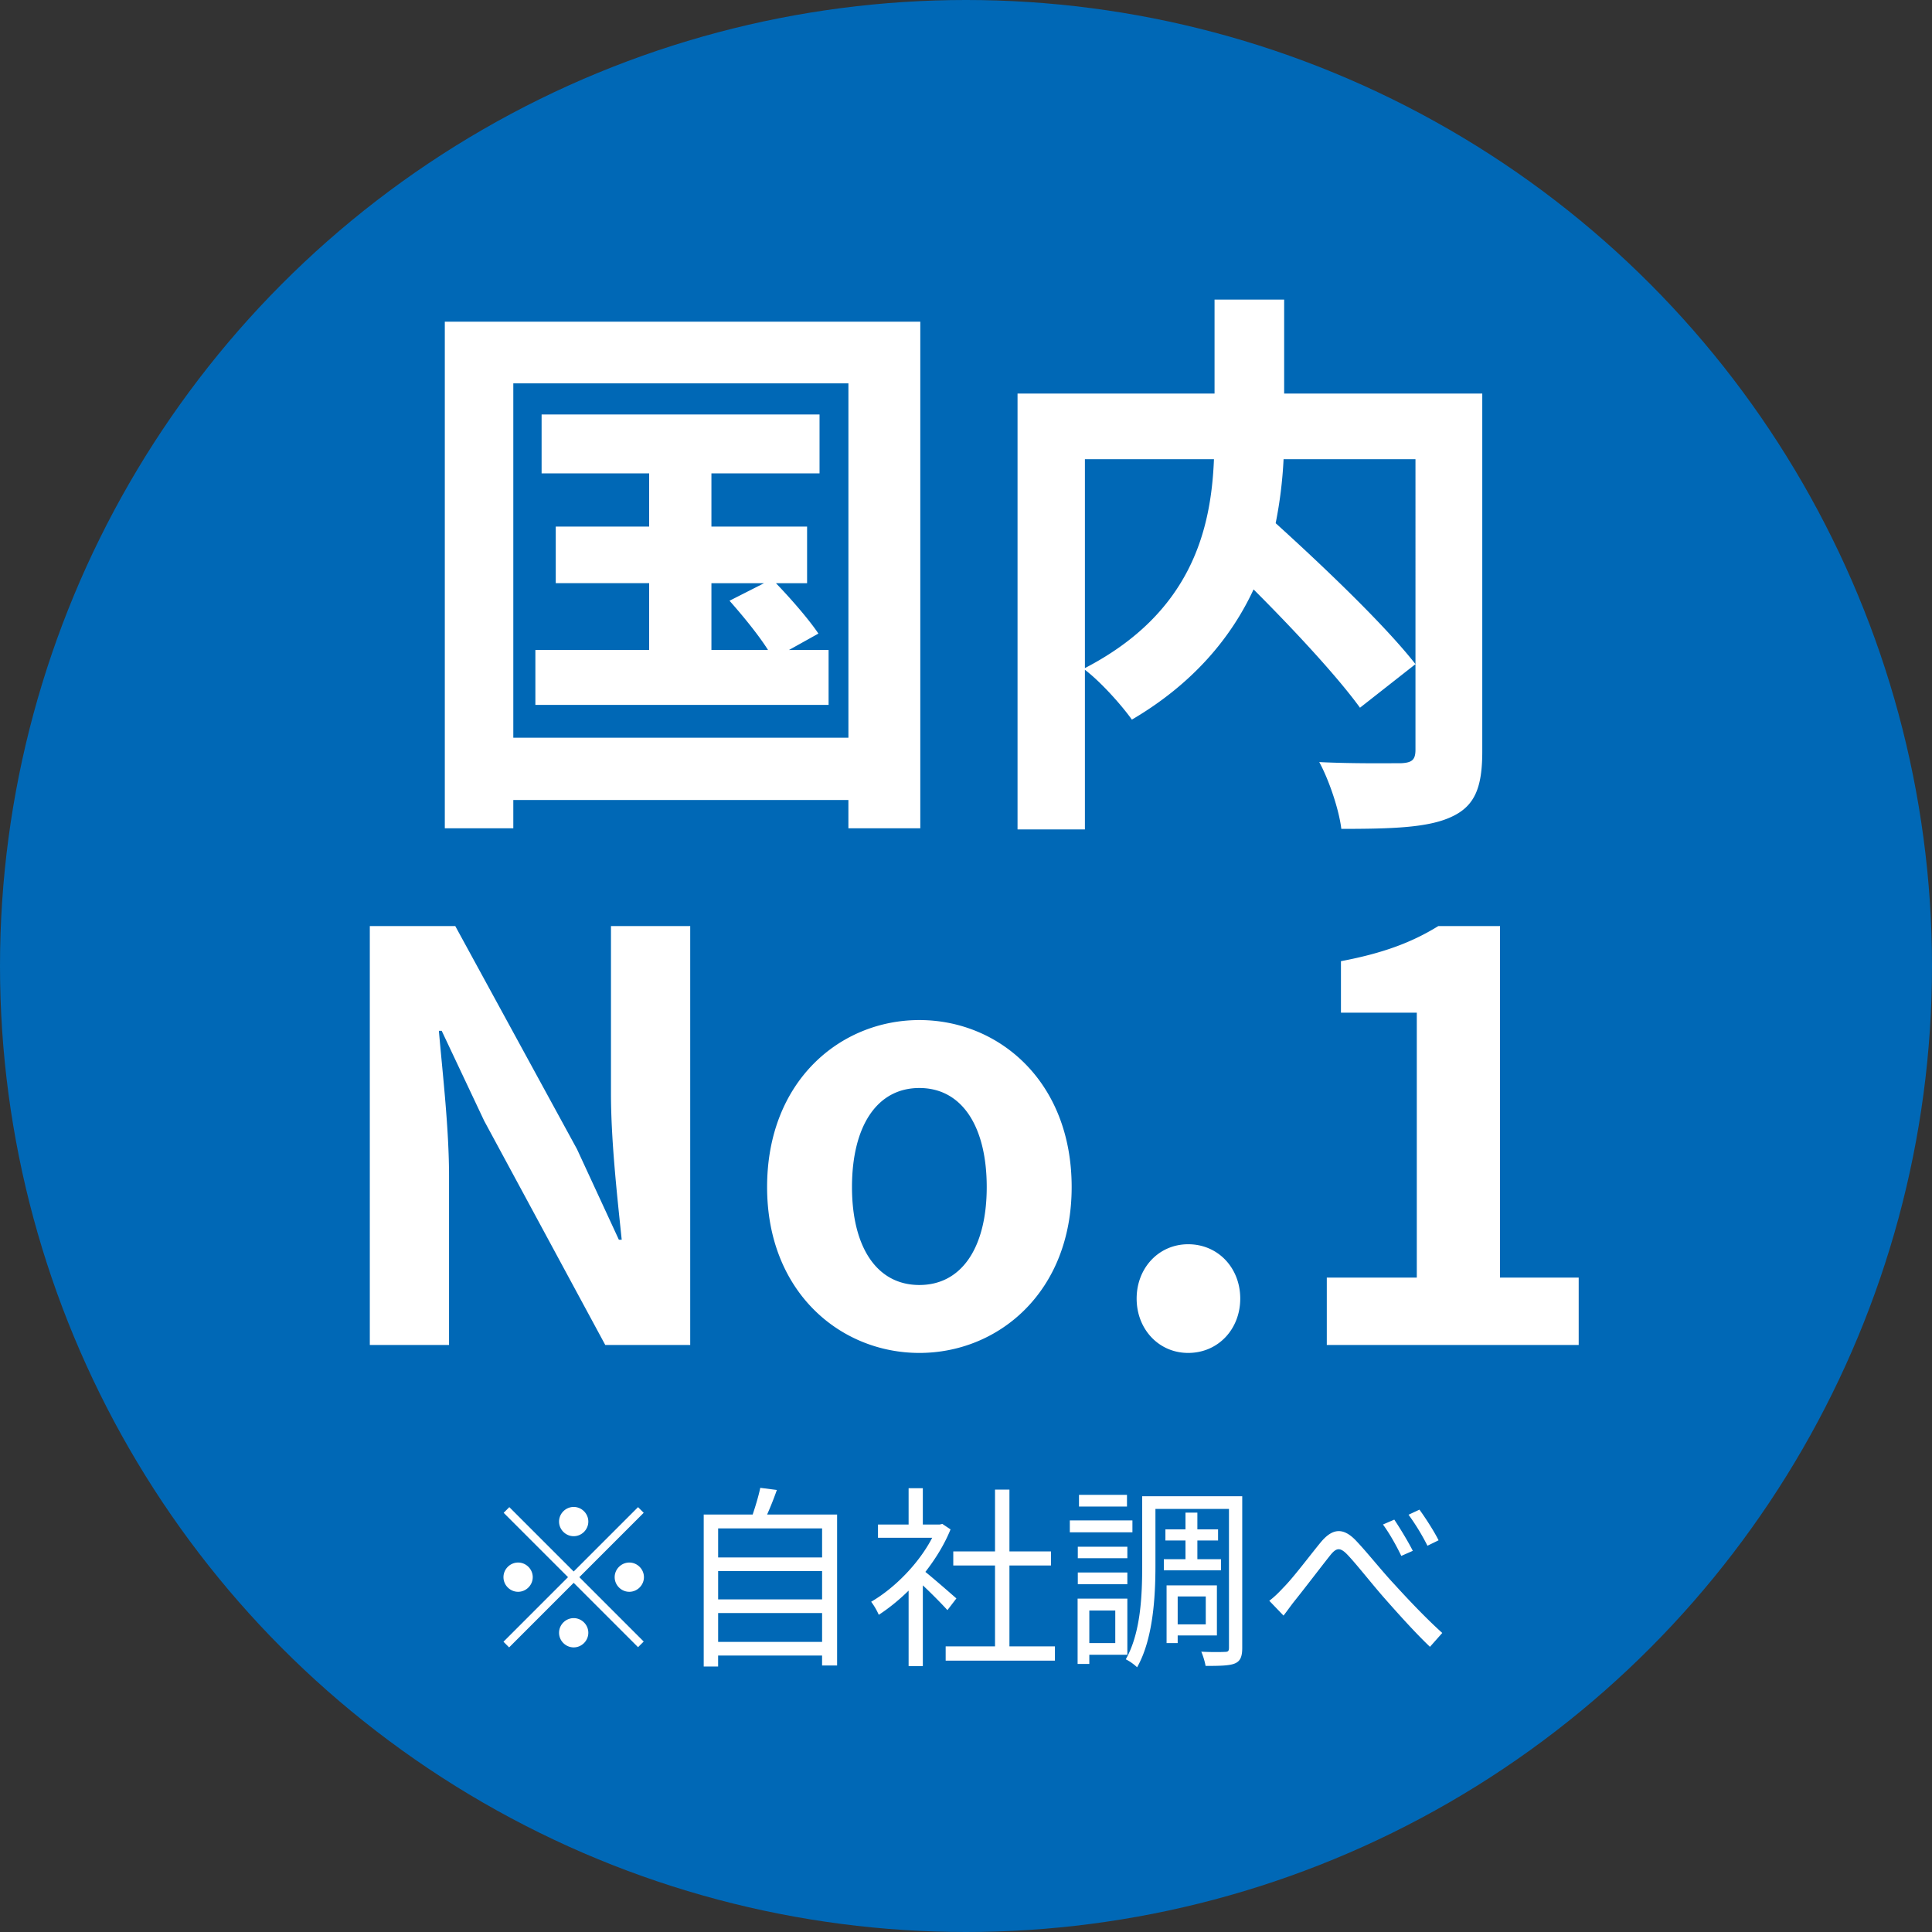 <svg xmlns="http://www.w3.org/2000/svg" width="99" height="99"><rect width="100%" height="100%" fill="#333333" stroke="none"/><style>.st1{fill:#fff}</style><g id="text"><circle cx="49.5" cy="49.5" r="49.5" fill="#0068b6"/><path class="st1" d="M47.158 16.483v25.961h-3.684v-1.45H26.303v1.45h-3.51V16.483h24.365zm-3.683 21.319V19.644H26.303v18.158h17.172zm-1.016-4.496v2.814H27.434v-2.814h5.83v-3.423h-4.786v-2.9h4.786v-2.727h-5.511V21.24h14.242v3.017h-5.54v2.727h4.902v2.9h-1.596c.783.812 1.711 1.886 2.176 2.582l-1.509.841h2.031zm-6.004 0h2.9c-.493-.783-1.306-1.769-1.973-2.523l1.77-.899h-2.697v3.422zM75.955 38.499c0 1.856-.377 2.813-1.595 3.365-1.189.551-3.046.609-5.628.609-.116-.986-.638-2.524-1.131-3.423 1.711.087 3.654.058 4.206.058.551-.029.725-.174.725-.696V23.531h-6.759a22.119 22.119 0 01-.405 3.278c2.465 2.233 5.598 5.221 7.164 7.223l-2.843 2.233c-1.16-1.596-3.335-3.944-5.453-6.062-1.131 2.437-3.074 4.815-6.236 6.672-.493-.696-1.566-1.914-2.407-2.553v8.18h-3.452V20.167h10.095v-4.815h3.567v4.815h10.152v18.332zm-20.362-4.264c5.482-2.843 6.468-7.136 6.613-10.704h-6.613v10.704zM18.95 47.455h4.38l6.236 11.429 2.146 4.642h.146c-.232-2.233-.551-5.076-.551-7.513v-8.558h4.061v21.466h-4.352L24.81 57.433l-2.176-4.611h-.145c.203 2.32.521 5.018.521 7.483v8.615h-4.06V47.455zM39.308 60.828c0-5.425 3.742-8.558 7.803-8.558 4.062 0 7.803 3.133 7.803 8.558 0 5.366-3.741 8.499-7.803 8.499-4.061 0-7.803-3.133-7.803-8.499zm11.254 0c0-3.075-1.247-5.076-3.452-5.076-2.204 0-3.452 2.001-3.452 5.076 0 3.045 1.248 5.018 3.452 5.018 2.205-.001 3.452-1.973 3.452-5.018zM58.244 66.542c0-1.566 1.131-2.784 2.64-2.784 1.537 0 2.669 1.218 2.669 2.784s-1.132 2.785-2.669 2.785c-1.509 0-2.64-1.219-2.64-2.785zM67.988 65.468H72.6V51.893h-3.887v-2.64c2.146-.406 3.626-.957 4.989-1.799h3.162v18.014h4.032v3.452H67.988v-3.452z"/><g><path class="st1" d="M29.397 80.527l3.298-3.298.29.29-3.298 3.298 3.298 3.299-.29.289-3.298-3.298-3.308 3.309-.29-.29 3.308-3.309-3.298-3.298.29-.29 3.298 3.298zm-2.098.29c0 .41-.34.75-.75.75s-.75-.34-.75-.75c0-.409.34-.749.75-.749s.75.34.75.749zm2.098-2.099c-.41 0-.75-.34-.75-.75 0-.409.34-.749.75-.749s.75.34.75.749c0 .411-.339.75-.75.75zm0 4.198c.41 0 .75.34.75.75s-.34.75-.75.75-.75-.34-.75-.75.341-.75.75-.75zm2.1-2.099c0-.409.34-.749.75-.749s.75.34.75.749c0 .41-.34.75-.75.75s-.75-.34-.75-.75zM42.895 77.609v7.735h-.77v-.51h-5.327v.561h-.738v-7.786h2.508c.15-.439.31-.979.39-1.369l.85.109c-.15.43-.33.88-.5 1.26h3.587zm-6.096.71v1.489h5.327v-1.489h-5.327zm0 2.189v1.449h5.327v-1.449h-5.327zm5.327 3.627v-1.479h-5.327v1.479h5.327zM48.548 82.507c-.26-.29-.81-.85-1.26-1.27v4.138h-.729v-3.868c-.5.49-1.02.91-1.529 1.239a3.384 3.384 0 00-.39-.669c1.189-.689 2.439-1.949 3.128-3.278H44.99v-.68h1.569V76.26h.729v1.859h.87l.13-.03.42.28c-.31.77-.77 1.509-1.289 2.179.459.37 1.339 1.14 1.589 1.359l-.46.6zm5.508 1.858v.729h-5.598v-.729h2.529v-4.147h-2.139v-.72h2.139V76.33h.739v3.168h2.128v.72h-2.128v4.147h2.33zM58.028 78.518H54.82v-.609h3.208v.609zm-2.209 6.277v.47h-.6v-3.348h2.549v2.878h-1.949zm1.949-4.948h-2.539v-.589h2.539v.589zm-2.539.731h2.539v.6h-2.539v-.6zm2.52-3.379H55.29v-.6h2.459v.6zm-1.93 5.327v1.669h1.33v-1.669h-1.33zm7.836 1.909c0 .439-.09.68-.369.8-.271.12-.77.13-1.51.13-.029-.19-.13-.53-.22-.729.529.029 1.05.02 1.22.01.149 0 .199-.04.199-.21V77.32h-3.768v2.908c0 1.55-.11 3.748-.939 5.207a2.537 2.537 0 00-.58-.409c.779-1.379.84-3.328.84-4.798V76.67h5.127v7.765zm-2.908-4.537v-.96h-1.029v-.569h1.029v-.859h.609v.859h1.06v.569h-1.06v.96h1.209v.569h-2.928v-.569h1.11zm-.4 3.907v.39h-.569v-2.958h2.579v2.568h-2.01zm0-1.999v1.43h1.439v-1.43h-1.439zM65.749 81.367c.53-.529 1.369-1.659 1.939-2.349.57-.68 1.109-.77 1.76-.11.579.6 1.358 1.59 1.998 2.27.6.659 1.569 1.698 2.459 2.498l-.63.71c-.749-.71-1.659-1.729-2.339-2.499-.64-.729-1.389-1.688-1.859-2.188-.419-.45-.609-.39-.939.03-.459.579-1.289 1.669-1.778 2.278-.21.26-.43.58-.59.779l-.729-.759c.239-.181.448-.38.708-.66zm6.646-1.899l-.59.26c-.249-.521-.6-1.149-.939-1.609l.58-.25c.25.37.71 1.119.949 1.599zm1.321-.54l-.57.279a11.461 11.461 0 00-.969-1.589l.559-.26c.259.351.749 1.101.98 1.57z"/></g></g></svg>